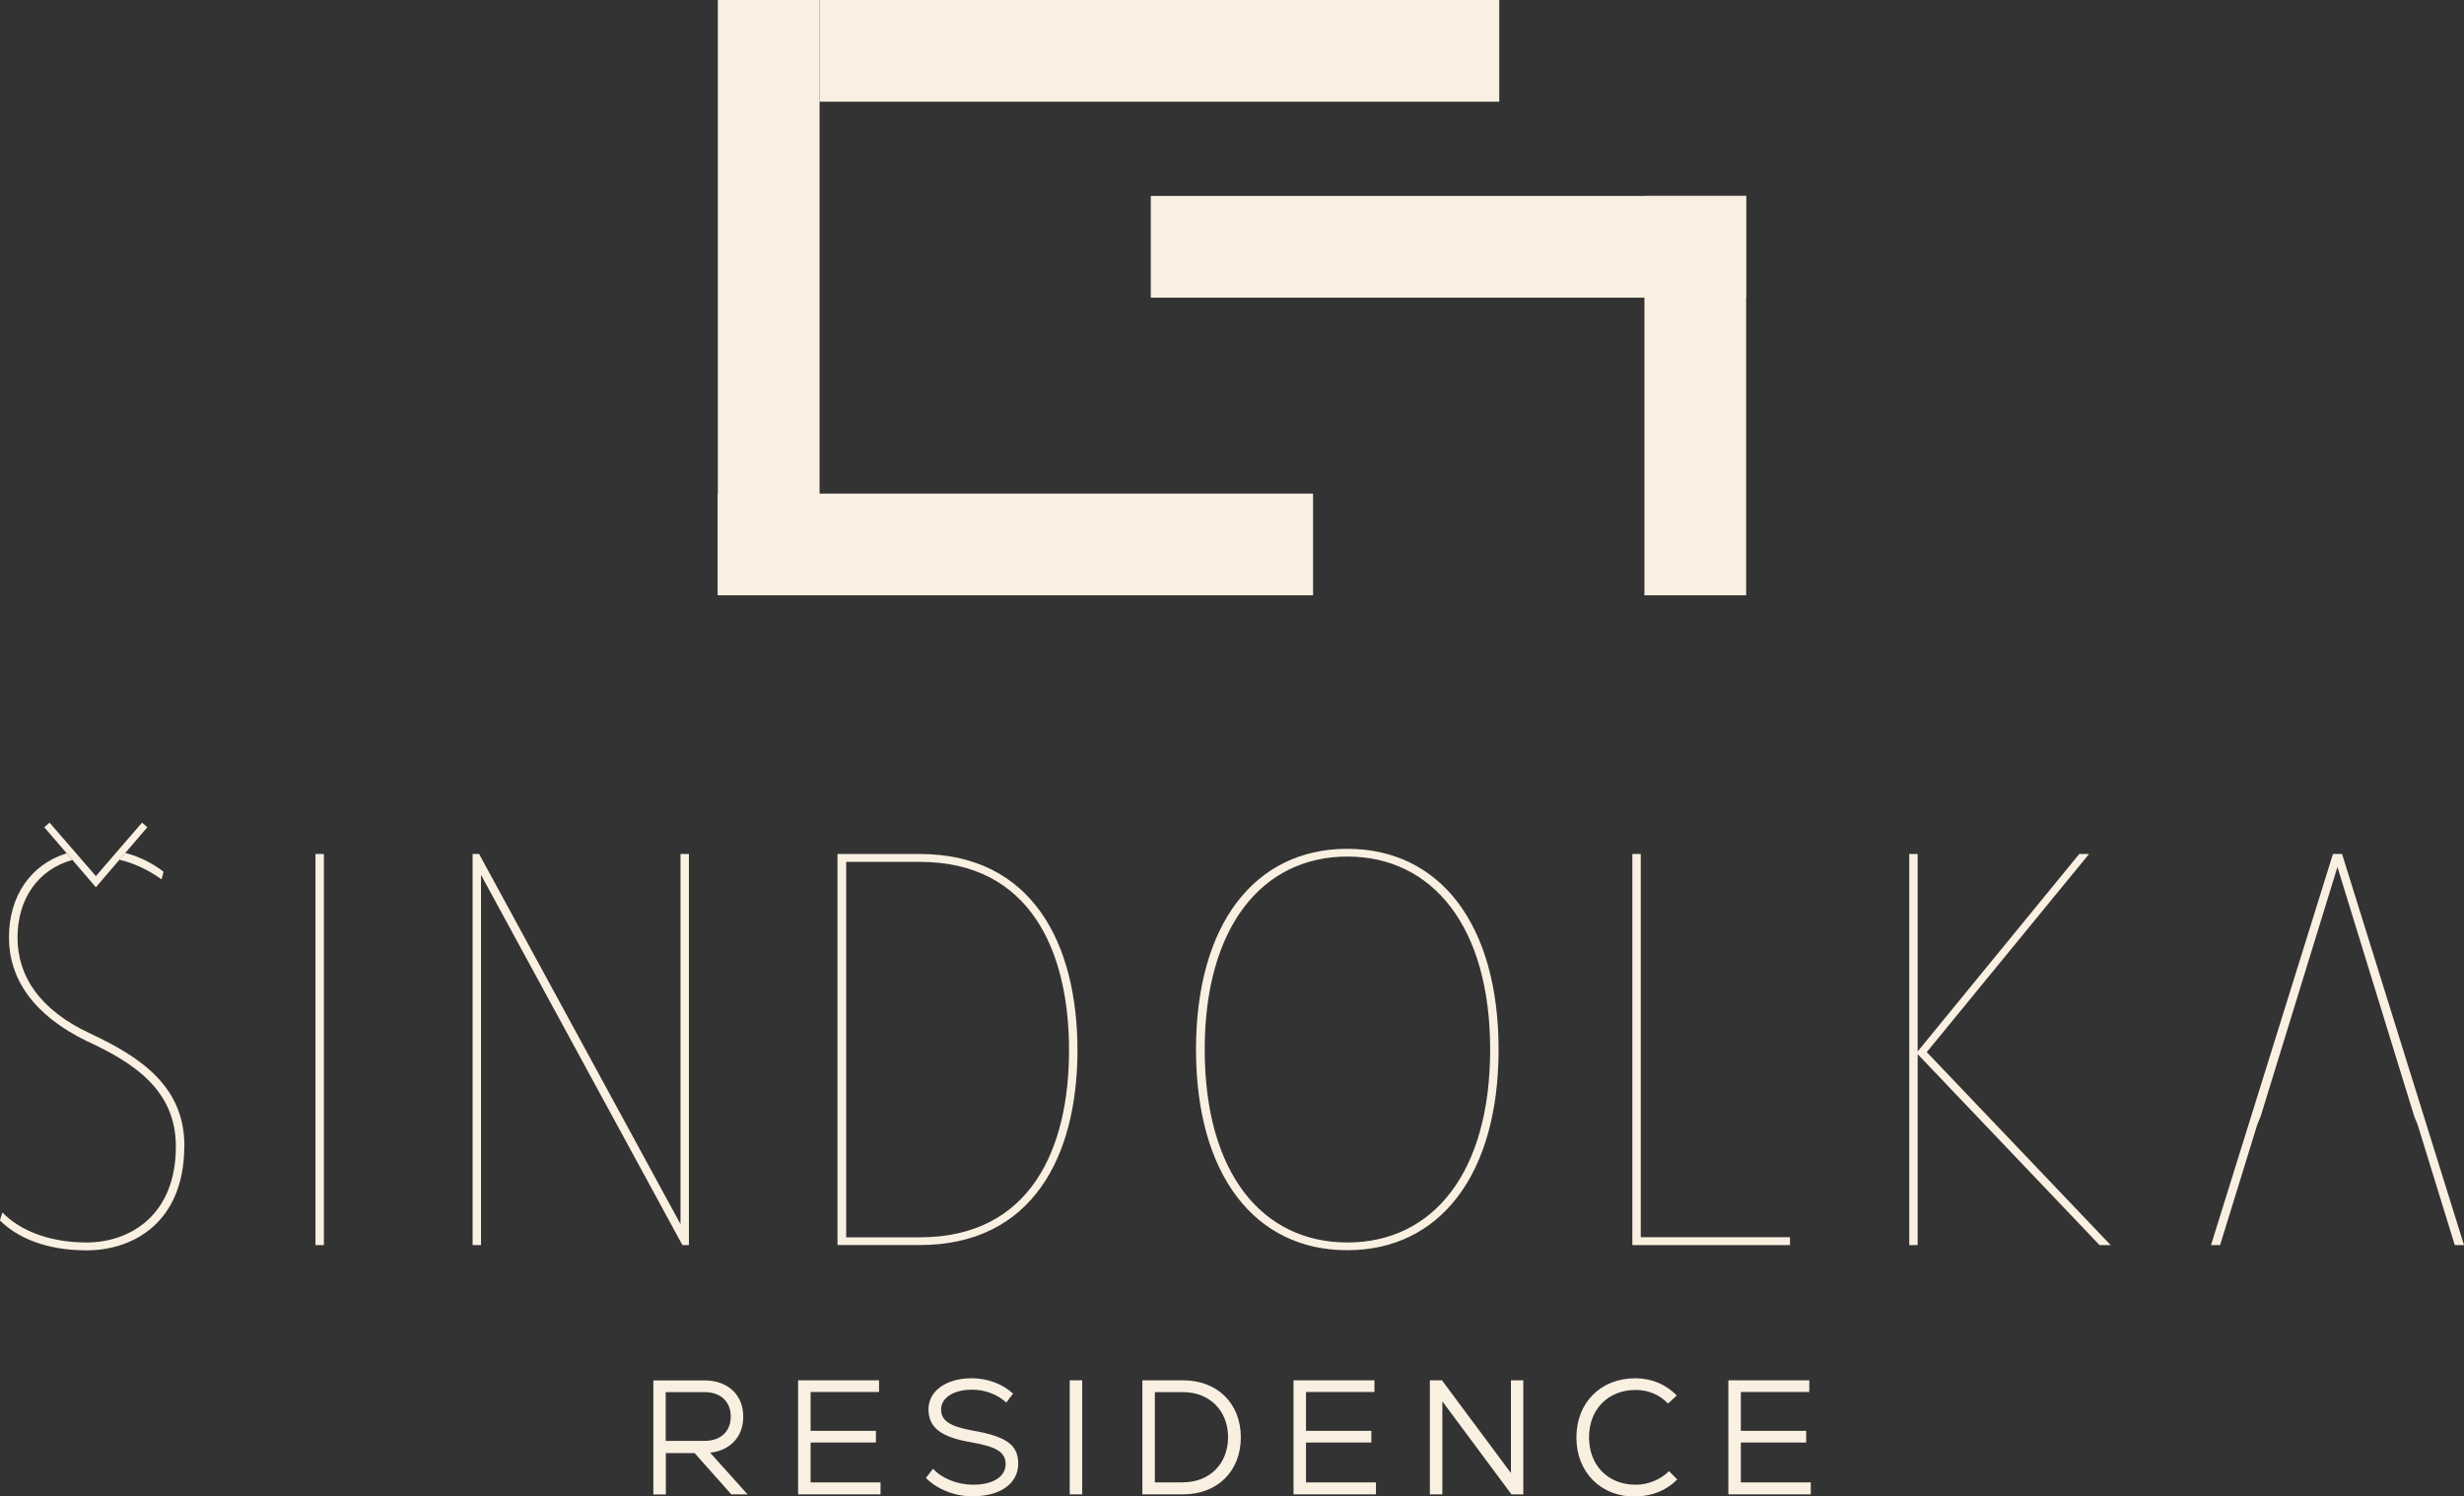<?xml version="1.0" encoding="UTF-8"?>
<svg id="Layer_2" data-name="Layer 2" xmlns="http://www.w3.org/2000/svg" viewBox="0 0 181.44 110.2">
  <rect x="0" y="0" width="181.44" height="110.2" fill="#333333" stroke="none"/>
  <defs>
    <style>
      .cls-1 {
        fill: #f9f0e1;
      }
    </style>
  </defs>
  <g id="Layer_1-2" data-name="Layer 1">
    <g>
      <path class="cls-1" d="M128.19,109.17v-2.94h4.81v-.86h-4.81v-2.86h5.04v-.86h-5.96v8.4h6.07v-.88h-5.15ZM120.41,110.2c1.21,0,2.29-.43,3.1-1.25l-.61-.61c-.65.64-1.54,1-2.46,1-2.03,0-3.43-1.43-3.43-3.49s1.4-3.49,3.43-3.49c.94,0,1.76.35,2.39,1l.64-.59c-.8-.83-1.87-1.27-3.05-1.27-2.56,0-4.34,1.8-4.34,4.36s1.79,4.36,4.34,4.36M111.26,101.65v6.83l-5.08-6.83h-.89v8.4h.92v-6.85l5.09,6.85h.87v-8.4h-.92ZM96.17,109.17v-2.94h4.81v-.86h-4.81v-2.86h5.04v-.86h-5.96v8.4h6.07v-.88h-5.15ZM87.12,109.17h-2.08v-6.65h2.08c1.94,0,3.31,1.36,3.31,3.32s-1.36,3.32-3.31,3.32M87.12,101.65h-3v8.4h3c2.52,0,4.25-1.7,4.25-4.2s-1.73-4.2-4.25-4.2M78.77,110.05h.92v-8.4h-.92v8.4ZM71.64,110.19c2.03,0,3.34-.95,3.34-2.41,0-1.37-.89-2-3.32-2.42-1.72-.31-2.36-.73-2.36-1.57s.91-1.45,2.27-1.45c.95,0,1.87.34,2.53.95l.5-.66c-.79-.72-1.88-1.13-3.05-1.13-1.88,0-3.18.94-3.18,2.28s.9,2.06,3.18,2.44c1.84.32,2.5.73,2.5,1.6,0,.94-.94,1.52-2.4,1.52-1.14,0-2.32-.47-2.94-1.18l-.53.68c.84.85,2.15,1.36,3.47,1.36M59.69,109.17v-2.94h4.81v-.86h-4.81v-2.86h5.04v-.86h-5.96v8.4h6.07v-.88h-5.15ZM51.89,102.52c1.19,0,1.92.71,1.92,1.8s-.73,1.79-1.92,1.79h-2.87v-3.59h2.87ZM53.86,110.05h1.19l-2.76-3.07c1.49-.16,2.44-1.18,2.44-2.65,0-1.61-1.13-2.67-2.84-2.67h-3.78v8.4h.92v-3.05h2.12l2.71,3.05Z"/>
      <path class="cls-1" d="M11.9,64.77l.14-.58c-.9-.68-1.83-1.12-2.82-1.38l-.43.5c1.07.26,2.11.73,3.11,1.45M13.58,84.4c0-4.37-3.17-6.53-6.96-8.3-3.7-1.73-5.33-4.22-5.33-7.06s1.52-5.02,4.04-5.71l-.42-.49c-2.65.82-4.25,3.15-4.25,6.19s1.78,5.71,5.71,7.63c3.55,1.63,6.58,3.65,6.58,7.78,0,5.04-3.36,7.06-6.58,7.06-2.78,0-4.94-.91-6.19-2.21l-.19.58c1.25,1.25,3.36,2.21,6.38,2.21,3.5,0,7.2-2.11,7.2-7.68M23.23,91.69h.62v-28.8h-.62v28.8ZM50.25,91.69h.48v-28.8h-.62v27.26l-14.83-27.26h-.48v28.8h.62v-27.26l14.83,27.26ZM78.72,77.34c0,7.25-2.83,13.78-10.99,13.78h-5.42v-27.65h5.42c8.16,0,10.99,6.62,10.99,13.87M79.34,77.34c0-7.82-3.31-14.45-11.62-14.45h-6.05v28.8h6.05c8.3,0,11.62-6.53,11.62-14.35M109.73,77.29c0,9.07-4.22,14.21-10.51,14.21s-10.51-5.14-10.51-14.21,4.27-14.21,10.51-14.21,10.51,5.14,10.51,14.21M110.35,77.29c0-9.22-4.32-14.78-11.14-14.78s-11.14,5.57-11.14,14.78,4.32,14.78,11.14,14.78,11.14-5.57,11.14-14.78M120.19,91.69h11.62v-.58h-10.99v-28.22h-.62v28.8ZM155.42,91.69l-13.54-14.21,11.95-14.59h-.72l-11.9,14.54v-14.54h-.62v28.8h.62v-14.06l13.39,14.06h.82ZM181.44,91.69l-8.98-28.8h-.67l-8.98,28.8h.67l2.74-8.88.24-.58,5.66-18.38,5.66,18.38.24.58,2.74,8.88h.67Z"/>
    </g>
    <polygon class="cls-1" points="10.85 60.92 10.46 60.58 7.06 64.52 3.65 60.58 3.26 60.92 7.06 65.34 10.85 60.92"/>
    <rect class="cls-1" x="52.86" y="36.35" width="43.83" height="7.49"/>
    <rect class="cls-1" x="60.35" width="50.05" height="7.49"/>
    <rect class="cls-1" x="52.86" width="7.49" height="43.83"/>
    <rect class="cls-1" x="84.74" y="14.43" width="43.83" height="7.49"/>
    <rect class="cls-1" x="121.09" y="14.43" width="7.49" height="29.41"/>
  </g>
</svg>